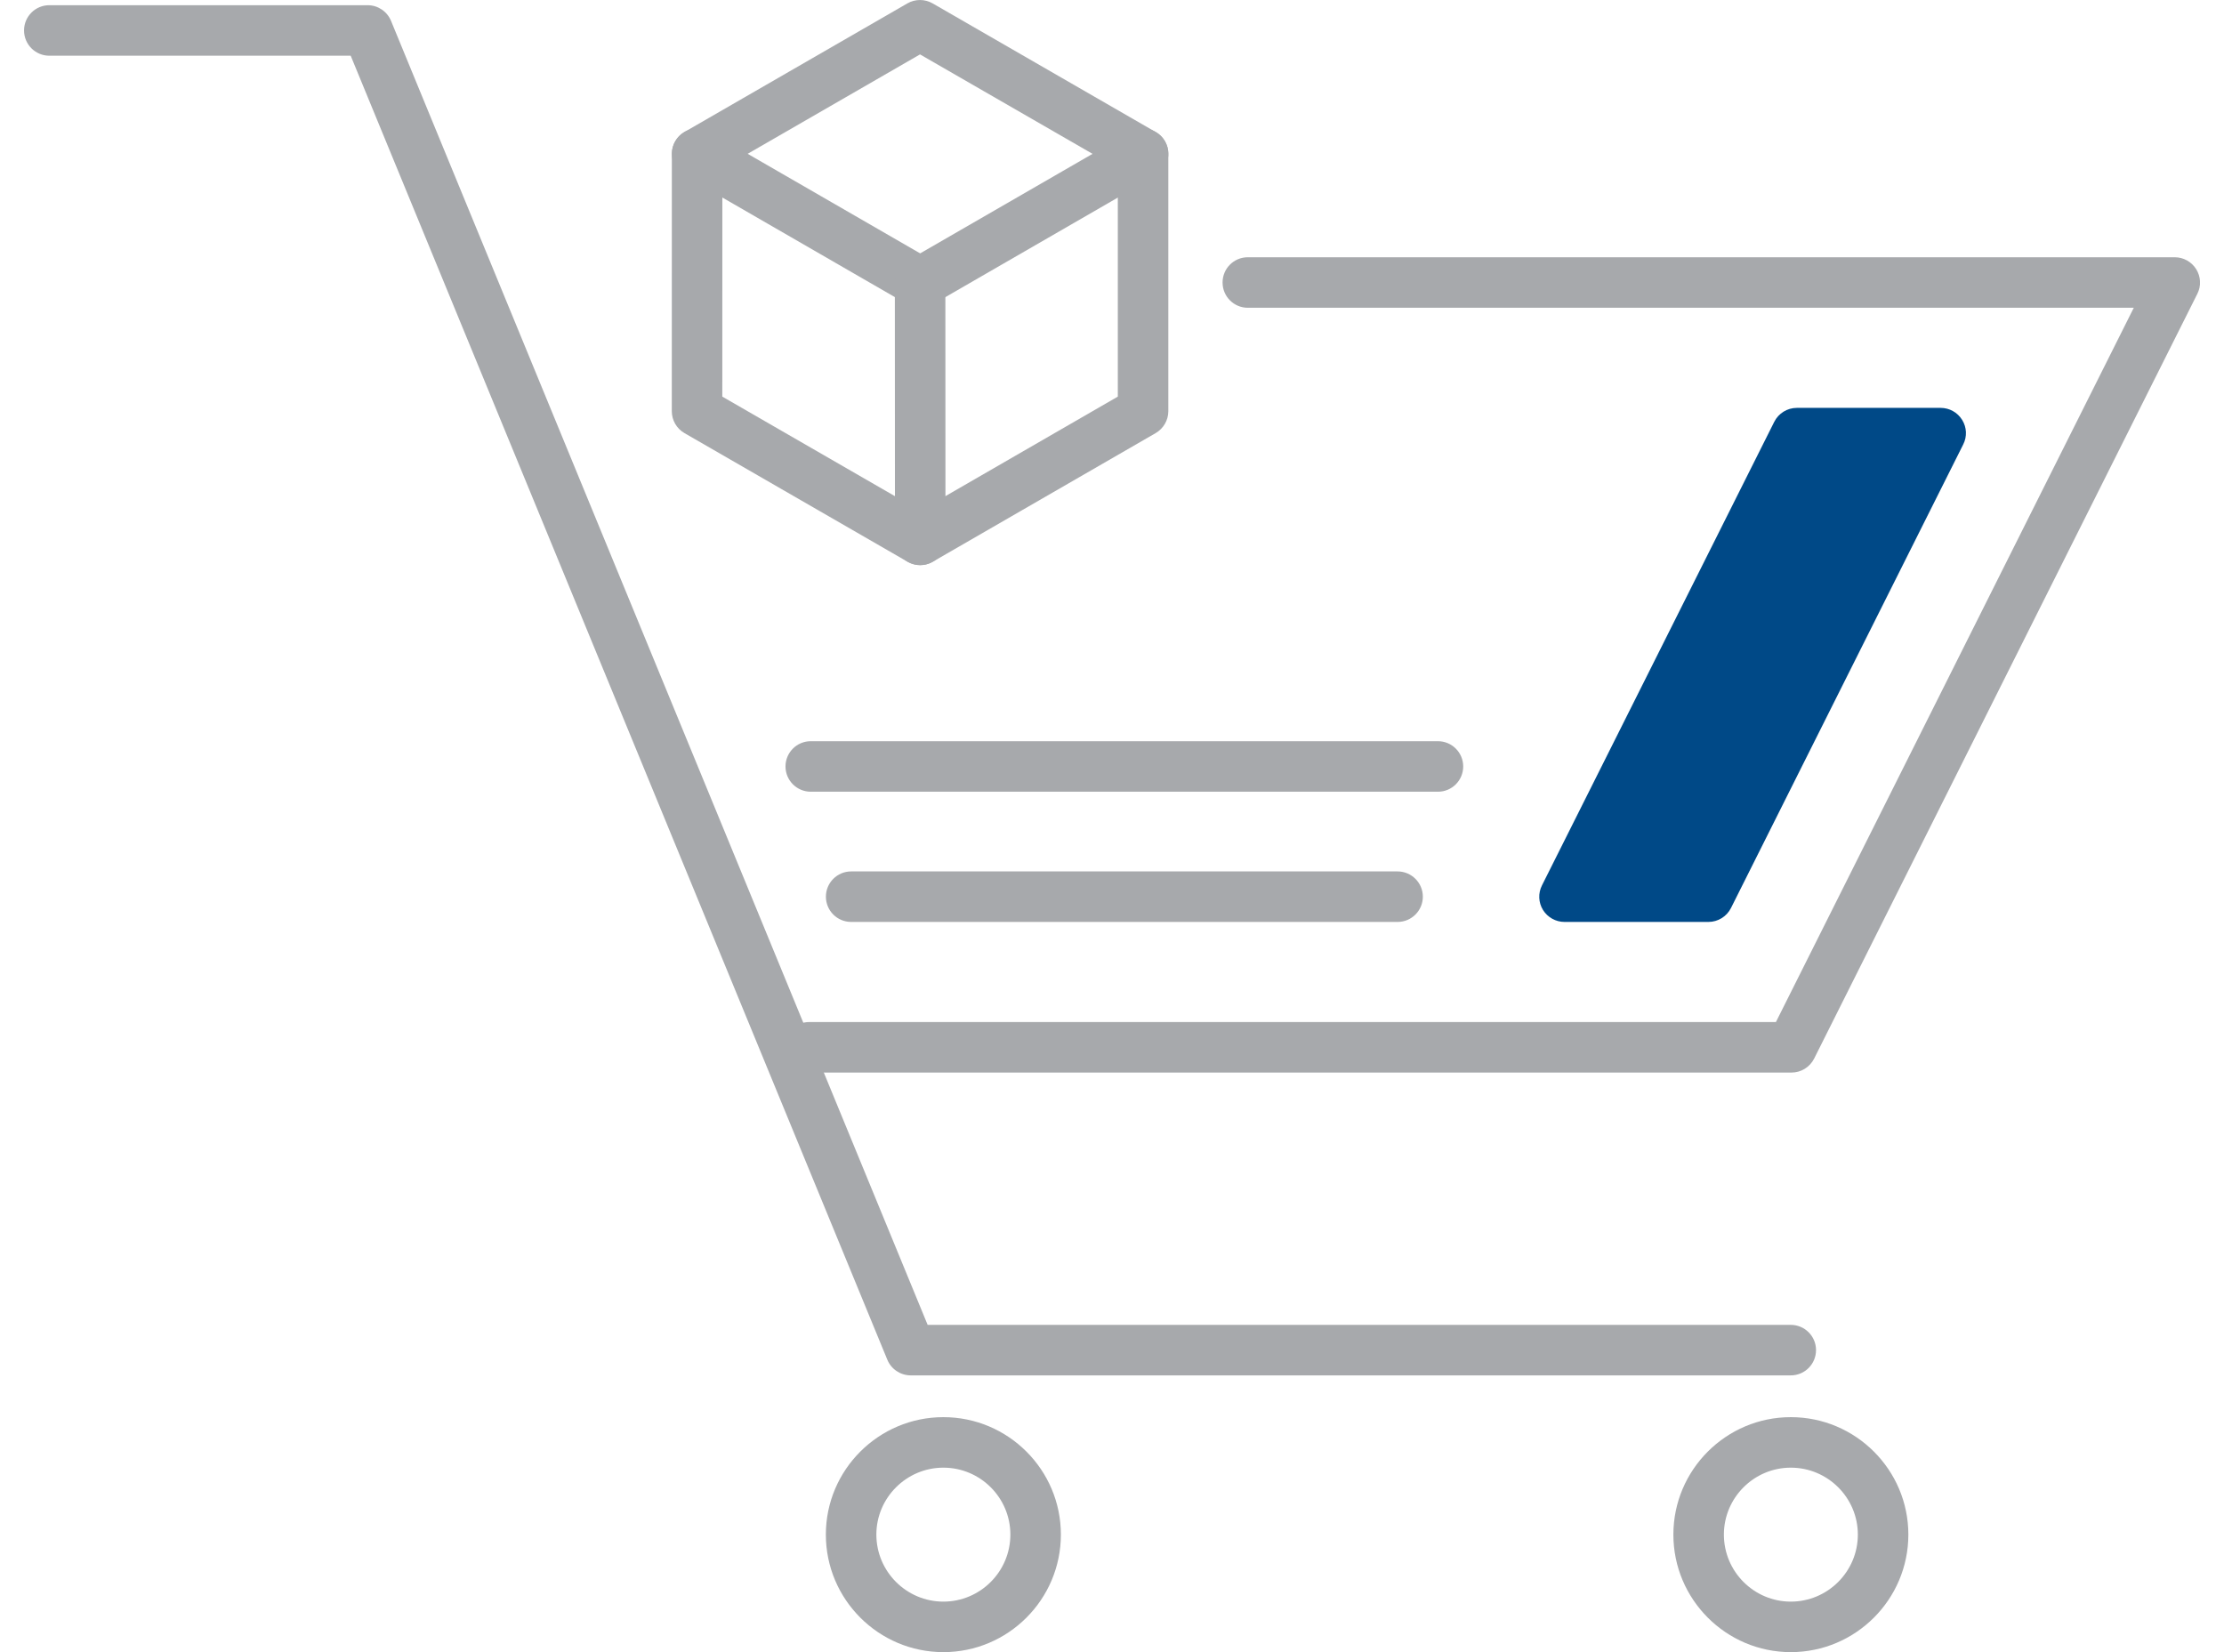 <?xml version="1.0" encoding="utf-8"?>
<!-- Generator: Adobe Illustrator 16.0.0, SVG Export Plug-In . SVG Version: 6.00 Build 0)  -->
<!DOCTYPE svg PUBLIC "-//W3C//DTD SVG 1.1//EN" "http://www.w3.org/Graphics/SVG/1.1/DTD/svg11.dtd">
<svg version="1.1" id="Шар_1" xmlns="http://www.w3.org/2000/svg" xmlns:xlink="http://www.w3.org/1999/xlink" x="0px" y="0px"
	 width="105px" height="78px" viewBox="0 0 43.078 32.708" enable-background="new 0 0 43.078 32.708" xml:space="preserve">
<g>
	<defs>
		<rect id="SVGID_1_" width="43.078" height="32.708"/>
	</defs>
	<clipPath id="SVGID_2_">
		<use xlink:href="#SVGID_1_"  overflow="visible"/>
	</clipPath>
	<path clip-path="url(#SVGID_2_)" fill="#A7A9AC" d="M17.741,11.188c-0.086,0-0.172-0.023-0.25-0.067l-4.417-2.547
		c-0.155-0.09-0.25-0.255-0.25-0.433l0.001-5.095c0-0.179,0.096-0.344,0.25-0.433l4.413-2.546c0.155-0.089,0.345-0.089,0.5,0
		l4.415,2.546c0.155,0.089,0.251,0.254,0.251,0.433v5.095c0,0.178-0.096,0.343-0.25,0.433l-4.413,2.547
		C17.914,11.165,17.828,11.188,17.741,11.188 M13.824,7.852l3.917,2.259l3.913-2.259V3.334l-3.916-2.257l-3.913,2.257L13.824,7.852z
		"/>
	<path clip-path="url(#SVGID_2_)" fill="#A7A9AC" d="M17.742,11.188c-0.276,0-0.5-0.224-0.5-0.5L17.24,5.882l-4.164-2.404
		c-0.239-0.138-0.321-0.444-0.183-0.683c0.138-0.24,0.444-0.322,0.683-0.183l4.414,2.548c0.154,0.09,0.25,0.255,0.25,0.433
		l0.002,5.094C18.242,10.963,18.018,11.188,17.742,11.188"/>
	<path clip-path="url(#SVGID_2_)" fill="#A7A9AC" d="M17.74,6.094c-0.173,0-0.341-0.089-0.434-0.25
		c-0.138-0.239-0.056-0.545,0.184-0.683l4.414-2.548c0.238-0.139,0.544-0.057,0.684,0.183c0.138,0.239,0.056,0.545-0.184,0.683
		L17.99,6.027C17.911,6.073,17.825,6.094,17.74,6.094"/>
	<path clip-path="url(#SVGID_2_)" fill="#A7A9AC" d="M34.992,21.234H15.544c-0.277,0-0.5-0.225-0.5-0.5c0-0.276,0.223-0.5,0.5-0.5
		h19.139l7.085-14.141H24.228c-0.277,0-0.5-0.224-0.5-0.5c0-0.277,0.223-0.5,0.5-0.5h18.351c0.173,0,0.334,0.09,0.425,0.237
		c0.092,0.148,0.101,0.332,0.022,0.487l-7.586,15.14C35.354,21.127,35.182,21.234,34.992,21.234"/>
	<polygon clip-path="url(#SVGID_2_)" fill="#004987" points="35.097,8.575 30.498,17.753 33.346,17.753 37.943,8.575 	"/>
	<path clip-path="url(#SVGID_2_)" fill="#004987" d="M33.346,18.252h-2.848c-0.174,0-0.334-0.09-0.426-0.236
		c-0.091-0.148-0.099-0.332-0.021-0.487l4.599-9.178c0.085-0.169,0.258-0.276,0.447-0.276h2.847c0.174,0,0.335,0.09,0.426,0.238
		c0.092,0.147,0.1,0.331,0.021,0.486l-4.598,9.178C33.708,18.146,33.535,18.252,33.346,18.252 M31.308,17.252h1.729l4.099-8.178
		h-1.729L31.308,17.252z"/>
	<path clip-path="url(#SVGID_2_)" fill="#A7A9AC" d="M34.978,27.229H17.554c-0.203,0-0.386-0.123-0.463-0.31L6.467,1.103H0.5
		c-0.276,0-0.5-0.224-0.5-0.5c0-0.277,0.224-0.5,0.5-0.5h6.302c0.203,0,0.385,0.122,0.463,0.309l10.624,25.817h17.088
		c0.276,0,0.5,0.224,0.5,0.5S35.254,27.229,34.978,27.229"/>
	<path clip-path="url(#SVGID_2_)" fill="#A7A9AC" d="M34.978,32.708c-1.282,0-2.325-1.044-2.325-2.327
		c0-1.282,1.043-2.325,2.325-2.325c1.283,0,2.327,1.043,2.327,2.325C37.305,31.664,36.261,32.708,34.978,32.708 M34.978,29.056
		c-0.73,0-1.325,0.595-1.325,1.325c0,0.732,0.595,1.327,1.325,1.327c0.731,0,1.327-0.595,1.327-1.327
		C36.305,29.65,35.709,29.056,34.978,29.056"/>
	<path clip-path="url(#SVGID_2_)" fill="#A7A9AC" d="M18.201,32.708c-1.283,0-2.327-1.044-2.327-2.327
		c0-1.282,1.044-2.325,2.327-2.325s2.326,1.043,2.326,2.325C20.527,31.664,19.484,32.708,18.201,32.708 M18.201,29.056
		c-0.731,0-1.327,0.595-1.327,1.325c0,0.732,0.596,1.327,1.327,1.327s1.326-0.595,1.326-1.327
		C19.527,29.65,18.932,29.056,18.201,29.056"/>
	<path clip-path="url(#SVGID_2_)" fill="#A7A9AC" d="M27.193,18.252H16.375c-0.277,0-0.5-0.224-0.5-0.5c0-0.275,0.223-0.5,0.5-0.5
		h10.818c0.275,0,0.5,0.224,0.5,0.5C27.693,18.028,27.469,18.252,27.193,18.252"/>
	<path clip-path="url(#SVGID_2_)" fill="#A7A9AC" d="M27.992,15.674H15.575c-0.276,0-0.5-0.224-0.5-0.5s0.224-0.5,0.5-0.5h12.417
		c0.276,0,0.5,0.224,0.5,0.5S28.269,15.674,27.992,15.674"/>
</g>
</svg>
